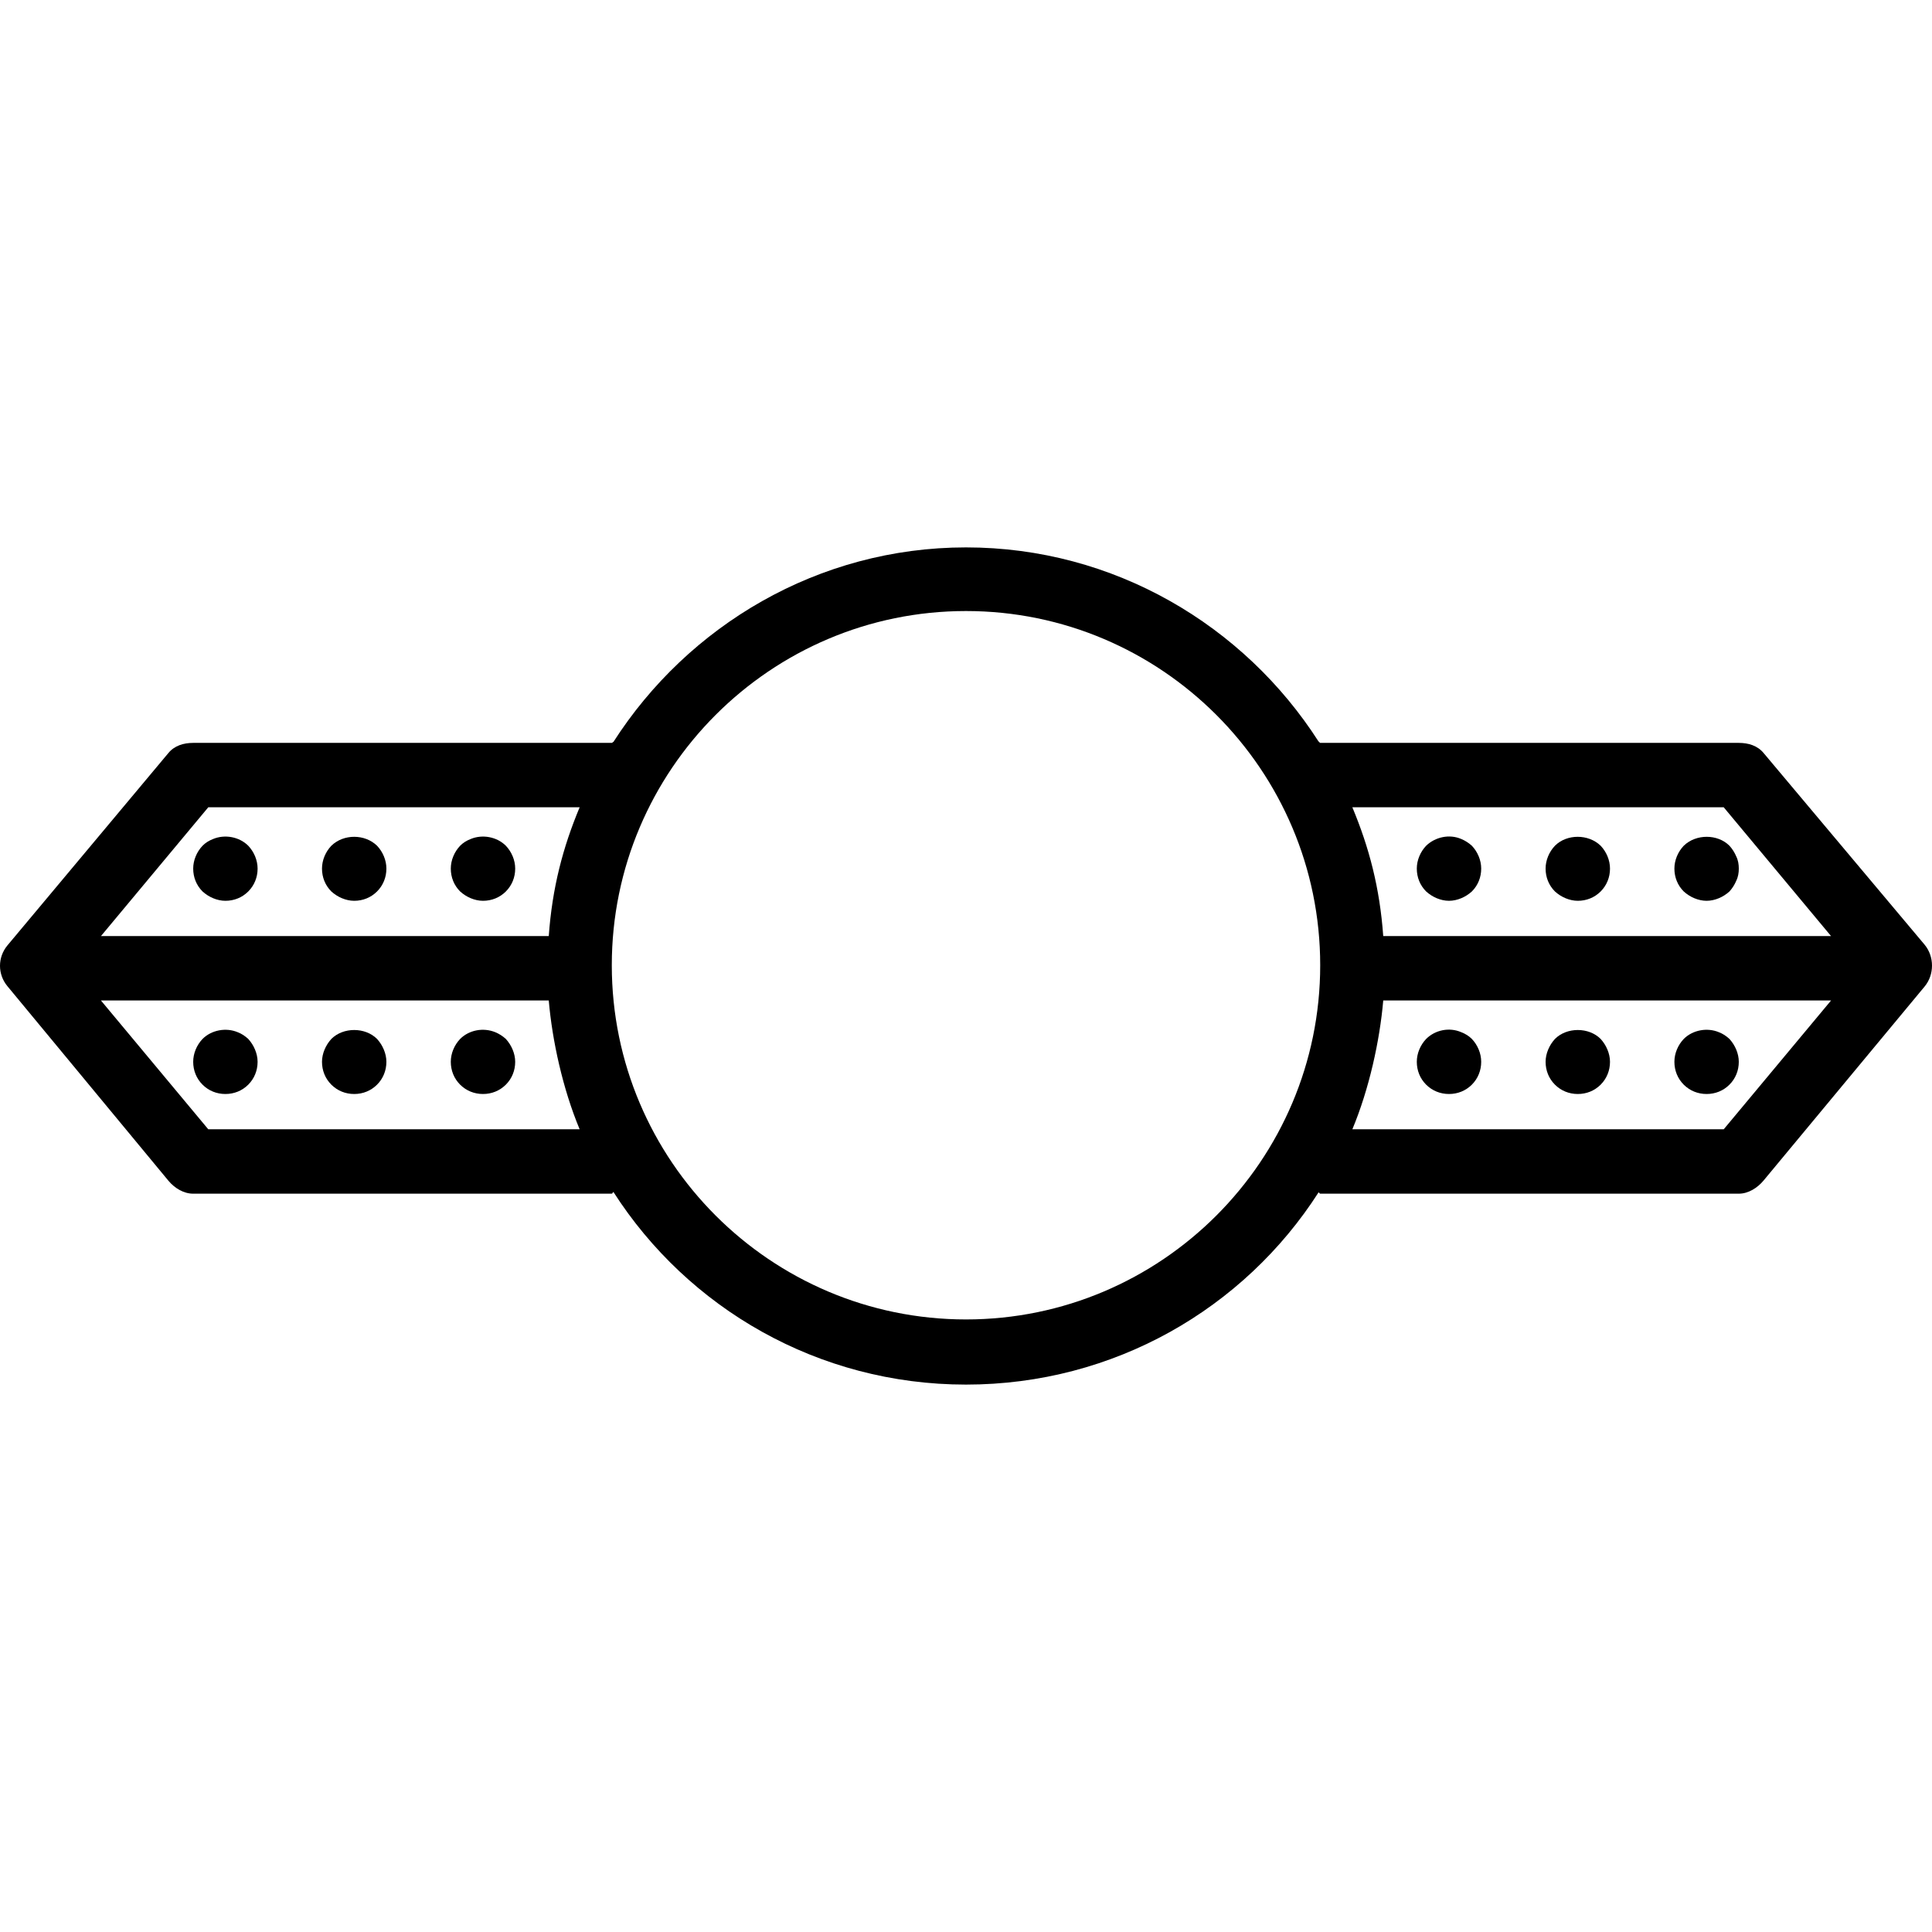 <?xml version="1.0" encoding="iso-8859-1"?>
<!-- Uploaded to: SVG Repo, www.svgrepo.com, Generator: SVG Repo Mixer Tools -->
<svg fill="#000000" height="800px" width="800px" version="1.1" id="Layer_1" xmlns="http://www.w3.org/2000/svg" xmlns:xlink="http://www.w3.org/1999/xlink" 
	 viewBox="0 0 512 512" xml:space="preserve">
<g>
	<g>
		<path d="M510.022,250.331l-42.667-50.796c-1.621-1.942-4.021-2.662-6.554-2.662H349.867c-0.149,0-0.288-0.369-0.434-0.36
			c-19.736-30.784-54.227-51.446-93.433-51.446c-39.204,0-73.696,20.763-93.432,51.546c-0.148-0.006-0.286,0.26-0.435,0.26H51.199
			c-2.533,0-4.933,0.721-6.554,2.662L1.978,250.533c-2.637,3.167-2.637,7.665,0,10.833l42.667,51.552
			c1.621,1.942,4.021,3.421,6.554,3.421h110.934c0.149,0,0.288-0.44,0.435-0.448c19.736,30.784,54.227,51.042,93.432,51.042
			c39.205,0,73.697-20.156,93.433-50.94c0.147,0.006,0.285,0.346,0.434,0.346h110.934c2.533,0,4.933-1.529,6.554-3.471
			l42.667-51.402C512.659,258.3,512.659,253.498,510.022,250.331z M55.195,299.273L26.752,265.14h118.675
			c0.919,10.667,3.732,23.467,8.185,34.133H55.195z M145.428,248.073H26.752l28.443-34.133h98.417
			C149.16,224.606,146.346,235.273,145.428,248.073z M256,349.665c-51.758,0-93.867-42.109-93.867-93.867
			s42.109-93.867,93.867-93.867s93.867,42.109,93.867,93.867S307.758,349.665,256,349.665z M456.805,299.273h-98.416
			c4.452-10.667,7.266-23.467,8.185-34.133h118.675L456.805,299.273z M366.573,248.073c-0.919-12.8-3.732-23.467-8.185-34.133
			h98.416l28.444,34.133H366.573z"/>
	</g>
</g>
<g>
	<g>
		<path d="M65.791,224.131c-2.392-2.391-6.229-3.075-9.304-1.792c-1.108,0.425-2.046,1.017-2.812,1.792
			c-1.538,1.617-2.475,3.833-2.475,6.058c0,2.3,0.85,4.433,2.475,6.058c0.85,0.767,1.792,1.367,2.812,1.792
			c1.025,0.425,2.133,0.683,3.246,0.683c2.304,0,4.438-0.858,6.058-2.475c1.621-1.625,2.475-3.758,2.475-6.058
			C68.266,227.964,67.324,225.748,65.791,224.131z"/>
	</g>
</g>
<g>
	<g>
		<path d="M99.924,224.131c-3.246-3.158-8.875-3.158-12.117,0c-1.537,1.617-2.475,3.833-2.475,6.058c0,2.3,0.85,4.433,2.475,6.058
			c0.85,0.767,1.792,1.367,2.812,1.792c1.025,0.425,2.133,0.683,3.246,0.683c2.304,0,4.438-0.858,6.058-2.475
			c1.621-1.625,2.475-3.758,2.475-6.058C102.399,227.964,101.458,225.748,99.924,224.131z"/>
	</g>
</g>
<g>
	<g>
		<path d="M134.058,224.131c-2.392-2.391-6.229-3.075-9.304-1.792c-1.108,0.425-2.046,1.017-2.812,1.792
			c-1.537,1.617-2.475,3.833-2.475,6.058c0,2.3,0.85,4.433,2.475,6.058c0.85,0.767,1.792,1.367,2.812,1.792
			c1.025,0.425,2.133,0.683,3.246,0.683c2.304,0,4.438-0.858,6.058-2.475c1.621-1.625,2.475-3.758,2.475-6.058
			C136.533,227.964,135.591,225.748,134.058,224.131z"/>
	</g>
</g>
<g>
	<g>
		<path d="M67.583,278.148c-0.429-1.025-1.025-1.967-1.792-2.817c-0.854-0.775-1.708-1.367-2.817-1.792
			c-3.071-1.283-6.912-0.6-9.3,1.792c-1.538,1.617-2.475,3.833-2.475,6.058c0,2.3,0.85,4.433,2.475,6.058
			c1.621,1.617,3.754,2.475,6.058,2.475c2.304,0,4.438-0.858,6.058-2.475c1.621-1.625,2.475-3.758,2.475-6.058
			C68.266,280.281,68.008,279.165,67.583,278.148z"/>
	</g>
</g>
<g>
	<g>
		<path d="M101.716,278.148c-0.429-1.025-1.025-1.967-1.792-2.817c-3.158-3.158-8.962-3.158-12.117,0
			c-0.771,0.85-1.367,1.792-1.796,2.817c-0.425,1.017-0.679,2.133-0.679,3.242c0,2.3,0.85,4.433,2.475,6.058
			c1.621,1.617,3.754,2.475,6.058,2.475c2.304,0,4.438-0.858,6.058-2.475c1.621-1.625,2.475-3.758,2.475-6.058
			C102.399,280.281,102.141,279.165,101.716,278.148z"/>
	</g>
</g>
<g>
	<g>
		<path d="M135.85,278.148c-0.429-1.025-1.025-1.967-1.792-2.817c-0.854-0.775-1.792-1.367-2.817-1.792
			c-3.158-1.283-6.912-0.6-9.3,1.792c-1.538,1.617-2.475,3.833-2.475,6.058c0,2.3,0.85,4.433,2.475,6.058
			c1.621,1.617,3.754,2.475,6.058,2.475c2.304,0,4.438-0.858,6.058-2.475c1.621-1.625,2.475-3.758,2.475-6.058
			C136.533,280.281,136.274,279.165,135.85,278.148z"/>
	</g>
</g>
<g>
	<g>
		<path d="M390.059,224.131c-0.854-0.775-1.792-1.367-2.817-1.792c-3.158-1.367-6.912-0.517-9.3,1.792
			c-1.537,1.617-2.475,3.833-2.475,6.058c0,2.3,0.85,4.433,2.475,6.058c0.85,0.767,1.792,1.367,2.812,1.792
			c1.025,0.425,2.133,0.683,3.246,0.683c1.108,0,2.217-0.258,3.242-0.683c1.025-0.425,1.963-1.025,2.817-1.792
			c1.621-1.625,2.475-3.758,2.475-6.058C392.534,227.964,391.592,225.748,390.059,224.131z"/>
	</g>
</g>
<g>
	<g>
		<path d="M424.192,224.131c-3.246-3.158-8.962-3.158-12.117,0c-1.537,1.617-2.475,3.833-2.475,6.058c0,2.3,0.85,4.433,2.475,6.058
			c0.85,0.767,1.792,1.367,2.812,1.792c1.025,0.425,2.133,0.683,3.246,0.683c2.304,0,4.438-0.858,6.058-2.475
			c1.621-1.625,2.475-3.758,2.475-6.058C426.667,227.964,425.726,225.748,424.192,224.131z"/>
	</g>
</g>
<g>
	<g>
		<path d="M460.117,226.948c-0.429-1.025-1.025-1.967-1.792-2.817c-3.158-3.158-8.875-3.158-12.117,0
			c-1.538,1.617-2.475,3.833-2.475,6.058c0,2.3,0.85,4.433,2.475,6.058c0.85,0.767,1.792,1.367,2.812,1.792
			c1.025,0.425,2.133,0.683,3.246,0.683c1.108,0,2.217-0.258,3.242-0.683c1.025-0.425,1.963-1.025,2.817-1.792
			c0.767-0.858,1.363-1.792,1.792-2.817c0.512-1.025,0.683-2.133,0.683-3.242S460.63,227.964,460.117,226.948z"/>
	</g>
</g>
<g>
	<g>
		<path d="M390.059,275.331c-0.771-0.775-1.708-1.367-2.817-1.792c-3.158-1.367-6.912-0.6-9.3,1.792
			c-1.537,1.617-2.475,3.833-2.475,6.058c0,2.3,0.85,4.433,2.475,6.058c1.621,1.617,3.754,2.475,6.058,2.475
			s4.438-0.858,6.058-2.475c1.621-1.625,2.475-3.758,2.475-6.058C392.534,279.165,391.592,276.948,390.059,275.331z"/>
	</g>
</g>
<g>
	<g>
		<path d="M425.984,278.148c-0.429-1.025-1.025-1.967-1.792-2.817c-3.158-3.158-8.962-3.158-12.117,0
			c-0.771,0.85-1.367,1.792-1.796,2.817c-0.425,1.017-0.679,2.133-0.679,3.242c0,2.3,0.85,4.433,2.475,6.058
			c1.621,1.617,3.754,2.475,6.058,2.475c2.304,0,4.438-0.858,6.058-2.475c1.621-1.625,2.475-3.758,2.475-6.058
			C426.667,280.281,426.409,279.165,425.984,278.148z"/>
	</g>
</g>
<g>
	<g>
		<path d="M460.117,278.148c-0.429-1.025-1.025-1.967-1.792-2.817c-0.854-0.775-1.708-1.367-2.817-1.792
			c-3.071-1.283-6.912-0.6-9.3,1.792c-1.538,1.617-2.475,3.833-2.475,6.058c0,2.3,0.85,4.433,2.475,6.058
			c1.621,1.617,3.754,2.475,6.058,2.475s4.438-0.858,6.058-2.475c1.621-1.625,2.475-3.758,2.475-6.058
			C460.801,280.281,460.542,279.165,460.117,278.148z"/>
	</g>
</g>
</svg>